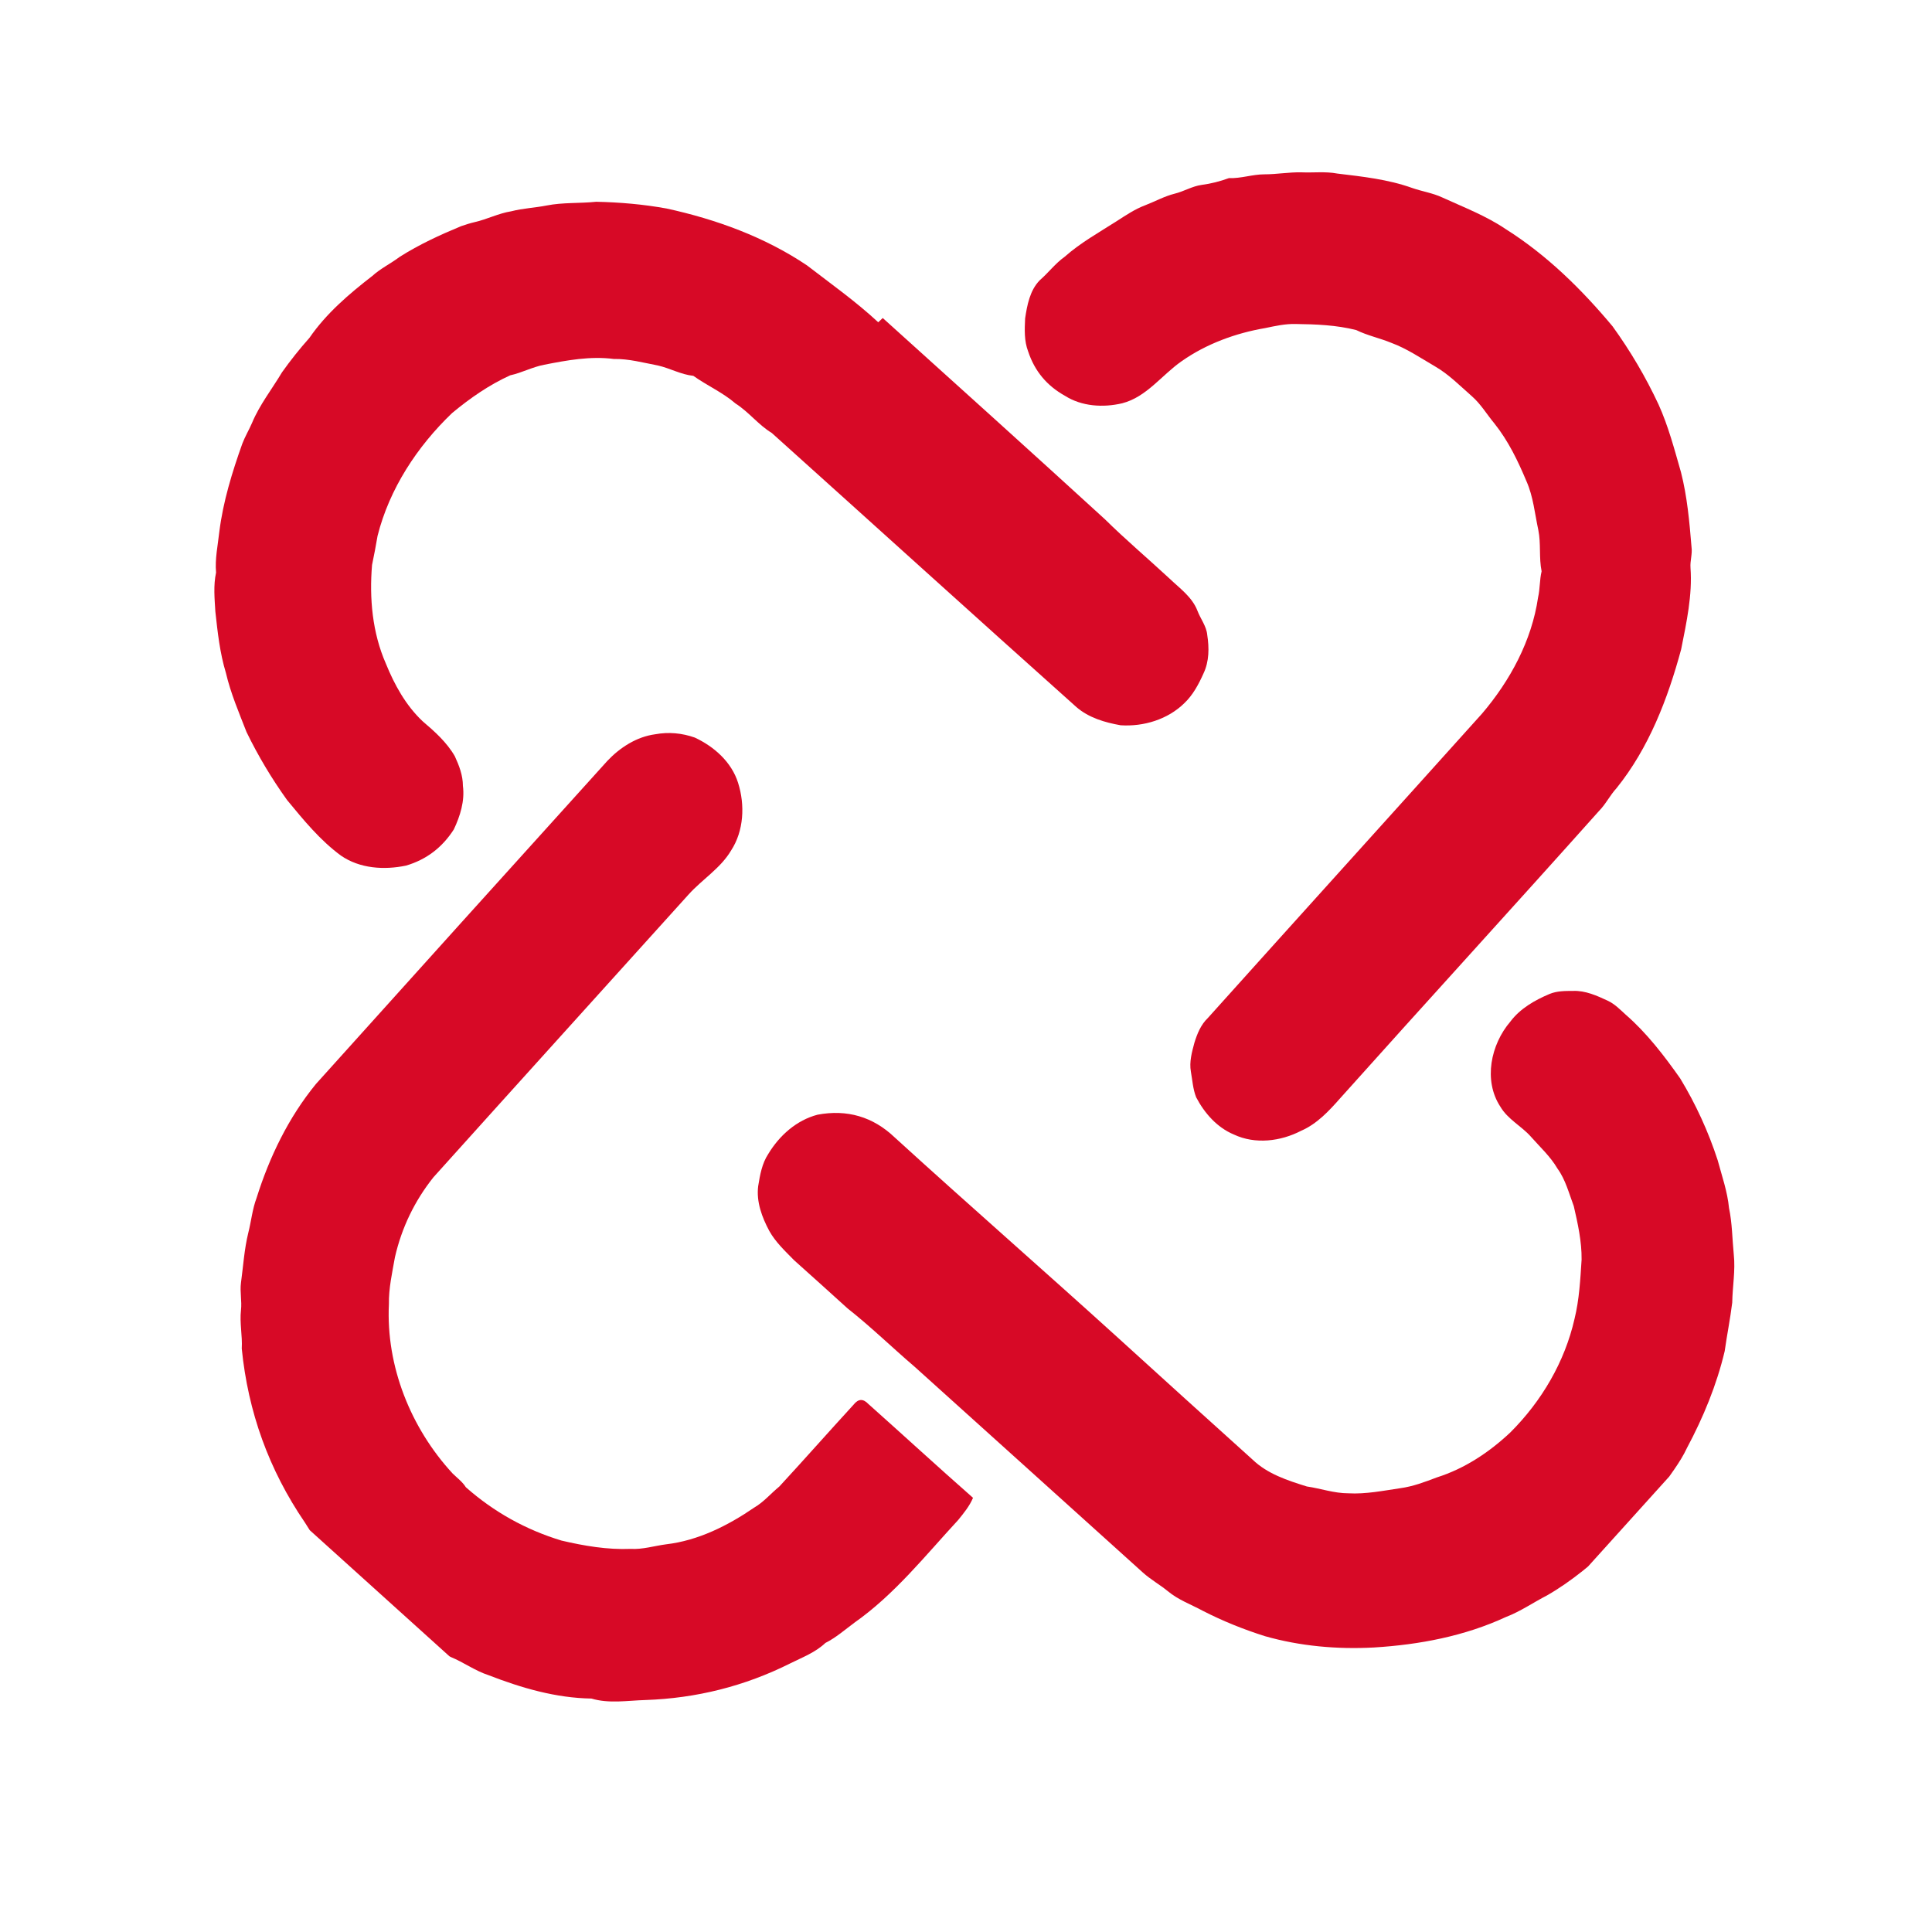 <?xml version="1.0" encoding="UTF-8"?>
<svg xmlns="http://www.w3.org/2000/svg" xmlns:xlink="http://www.w3.org/1999/xlink" width="40" zoomAndPan="magnify" viewBox="0 0 30 30" height="40" preserveAspectRatio="xMidYMid meet" version="1.0">
  <defs>
    <clipPath id="80575be2a4">
      <path d="M 15 2 L 27 2 L 27 18 L 15 18 Z M 15 2 " clip-rule="nonzero"></path>
    </clipPath>
    <clipPath id="96ef23fa0c">
      <path d="M 14.035 -5.066 L 34.508 13.414 L 16.027 33.887 L -4.445 15.406 Z M 14.035 -5.066 " clip-rule="nonzero"></path>
    </clipPath>
    <clipPath id="c777d86a88">
      <path d="M 14.035 -5.066 L 34.508 13.414 L 16.027 33.887 L -4.445 15.406 Z M 14.035 -5.066 " clip-rule="nonzero"></path>
    </clipPath>
    <clipPath id="2dceafca71">
      <path d="M 3 3 L 19 3 L 19 14 L 3 14 Z M 3 3 " clip-rule="nonzero"></path>
    </clipPath>
    <clipPath id="241e974c2e">
      <path d="M 14.035 -5.066 L 34.508 13.414 L 16.027 33.887 L -4.445 15.406 Z M 14.035 -5.066 " clip-rule="nonzero"></path>
    </clipPath>
    <clipPath id="0fc4071cf1">
      <path d="M 14.035 -5.066 L 34.508 13.414 L 16.027 33.887 L -4.445 15.406 Z M 14.035 -5.066 " clip-rule="nonzero"></path>
    </clipPath>
    <clipPath id="c26ed9c8f2">
      <path d="M 3 11 L 16 11 L 16 27 L 3 27 Z M 3 11 " clip-rule="nonzero"></path>
    </clipPath>
    <clipPath id="5da1e5c445">
      <path d="M 14.035 -5.066 L 34.508 13.414 L 16.027 33.887 L -4.445 15.406 Z M 14.035 -5.066 " clip-rule="nonzero"></path>
    </clipPath>
    <clipPath id="6108ab610f">
      <path d="M 14.035 -5.066 L 34.508 13.414 L 16.027 33.887 L -4.445 15.406 Z M 14.035 -5.066 " clip-rule="nonzero"></path>
    </clipPath>
    <clipPath id="73fd6eb824">
      <path d="M 11 15 L 27 15 L 27 26 L 11 26 Z M 11 15 " clip-rule="nonzero"></path>
    </clipPath>
    <clipPath id="02bd6b3df3">
      <path d="M 14.035 -5.066 L 34.508 13.414 L 16.027 33.887 L -4.445 15.406 Z M 14.035 -5.066 " clip-rule="nonzero"></path>
    </clipPath>
    <clipPath id="0e62094f69">
      <path d="M 14.035 -5.066 L 34.508 13.414 L 16.027 33.887 L -4.445 15.406 Z M 14.035 -5.066 " clip-rule="nonzero"></path>
    </clipPath>
  </defs>
  <g clip-path="url(#80575be2a4)">
    <g clip-path="url(#96ef23fa0c)">
      <g clip-path="url(#c777d86a88)">
        <path fill="#d70926" d="M 15.965 5.457 C 16.066 5.762 16.254 5.988 16.535 6.145 C 16.797 6.312 17.129 6.332 17.426 6.262 C 17.805 6.164 18.039 5.824 18.348 5.609 C 18.73 5.34 19.188 5.172 19.648 5.094 C 19.801 5.062 19.957 5.027 20.117 5.031 C 20.434 5.035 20.75 5.047 21.059 5.125 C 21.234 5.211 21.426 5.25 21.605 5.324 C 21.848 5.414 22.059 5.559 22.281 5.688 C 22.496 5.812 22.672 5.992 22.859 6.156 C 22.996 6.277 23.09 6.438 23.207 6.578 C 23.422 6.848 23.57 7.156 23.703 7.473 C 23.809 7.711 23.832 7.977 23.887 8.23 C 23.93 8.441 23.895 8.66 23.938 8.871 C 23.906 9.004 23.914 9.145 23.883 9.277 C 23.785 9.949 23.449 10.57 23.012 11.082 C 21.594 12.66 20.172 14.23 18.754 15.809 C 18.648 15.91 18.59 16.051 18.547 16.191 C 18.508 16.336 18.465 16.488 18.492 16.641 C 18.516 16.773 18.523 16.91 18.574 17.039 C 18.703 17.285 18.898 17.508 19.16 17.617 C 19.492 17.773 19.887 17.723 20.203 17.559 C 20.449 17.453 20.637 17.25 20.809 17.055 C 22.145 15.562 23.496 14.086 24.828 12.594 C 24.934 12.488 25 12.348 25.102 12.238 C 25.605 11.613 25.898 10.848 26.105 10.082 C 26.188 9.664 26.281 9.242 26.25 8.816 C 26.242 8.707 26.281 8.602 26.266 8.496 C 26.234 8.105 26.199 7.711 26.102 7.332 C 26 6.977 25.906 6.617 25.754 6.281 C 25.555 5.855 25.316 5.449 25.039 5.066 C 24.559 4.492 24.02 3.961 23.383 3.559 C 23.078 3.352 22.73 3.219 22.395 3.066 C 22.246 2.996 22.082 2.973 21.926 2.918 C 21.555 2.785 21.156 2.742 20.766 2.695 C 20.582 2.66 20.395 2.684 20.207 2.676 C 20.016 2.672 19.824 2.707 19.633 2.707 C 19.449 2.707 19.27 2.773 19.082 2.766 C 18.945 2.816 18.805 2.852 18.66 2.871 C 18.512 2.891 18.383 2.973 18.238 3.008 C 18.082 3.047 17.934 3.129 17.781 3.188 C 17.625 3.246 17.48 3.344 17.34 3.434 C 17.066 3.609 16.777 3.77 16.531 3.988 C 16.387 4.09 16.281 4.234 16.145 4.352 C 15.992 4.508 15.949 4.738 15.918 4.945 C 15.91 5.117 15.902 5.293 15.965 5.457 Z M 15.965 5.457 " fill-opacity="1" fill-rule="nonzero"></path>
      </g>
    </g>
  </g>
  <g clip-path="url(#2dceafca71)">
    <g clip-path="url(#241e974c2e)">
      <g clip-path="url(#0fc4071cf1)">
        <path fill="#d70926" d="M 7.188 12.203 C 7.188 12.039 7.129 11.887 7.062 11.742 C 6.938 11.527 6.75 11.359 6.562 11.199 C 6.301 10.953 6.125 10.633 5.992 10.305 C 5.781 9.824 5.734 9.289 5.777 8.773 C 5.809 8.625 5.836 8.473 5.863 8.32 C 6.047 7.59 6.477 6.934 7.02 6.414 C 7.297 6.184 7.594 5.977 7.922 5.828 C 8.102 5.789 8.266 5.699 8.449 5.664 C 8.805 5.594 9.168 5.527 9.531 5.574 C 9.766 5.57 9.992 5.633 10.219 5.676 C 10.406 5.719 10.574 5.816 10.766 5.836 C 10.98 5.988 11.223 6.094 11.422 6.266 C 11.629 6.398 11.777 6.598 11.984 6.723 C 13.562 8.141 15.133 9.566 16.715 10.98 C 16.906 11.145 17.156 11.219 17.402 11.262 C 17.758 11.285 18.133 11.172 18.391 10.918 C 18.523 10.793 18.613 10.625 18.688 10.457 C 18.777 10.27 18.777 10.059 18.746 9.859 C 18.734 9.723 18.641 9.609 18.594 9.484 C 18.512 9.27 18.316 9.133 18.156 8.98 C 17.824 8.672 17.477 8.379 17.156 8.062 C 16.012 7.016 14.859 5.977 13.707 4.938 C 13.691 4.953 13.656 4.988 13.637 5.004 C 13.293 4.684 12.906 4.41 12.531 4.121 C 11.875 3.68 11.121 3.406 10.352 3.238 C 9.988 3.172 9.625 3.141 9.258 3.133 C 9 3.16 8.742 3.141 8.488 3.191 C 8.305 3.227 8.121 3.234 7.938 3.281 C 7.742 3.312 7.562 3.406 7.371 3.449 C 7.301 3.465 7.23 3.488 7.16 3.512 C 6.832 3.648 6.508 3.797 6.207 3.988 C 6.066 4.094 5.91 4.168 5.781 4.285 C 5.418 4.566 5.066 4.867 4.805 5.246 C 4.652 5.418 4.512 5.594 4.379 5.781 C 4.223 6.043 4.031 6.285 3.914 6.566 C 3.867 6.676 3.805 6.777 3.762 6.891 C 3.605 7.332 3.465 7.785 3.406 8.254 C 3.383 8.465 3.336 8.68 3.355 8.891 C 3.312 9.09 3.332 9.297 3.344 9.496 C 3.379 9.816 3.414 10.141 3.508 10.449 C 3.582 10.766 3.711 11.066 3.828 11.367 C 4.008 11.738 4.219 12.09 4.457 12.422 C 4.711 12.73 4.969 13.047 5.293 13.285 C 5.586 13.488 5.965 13.512 6.305 13.441 C 6.621 13.348 6.867 13.16 7.047 12.879 C 7.145 12.672 7.219 12.438 7.188 12.203 Z M 7.188 12.203 " fill-opacity="1" fill-rule="nonzero"></path>
      </g>
    </g>
  </g>
  <g clip-path="url(#c26ed9c8f2)">
    <g clip-path="url(#5da1e5c445)">
      <g clip-path="url(#6108ab610f)">
        <path fill="#d70926" d="M 14.879 23.602 C 14.965 23.496 15.055 23.387 15.109 23.258 C 14.562 22.777 14.027 22.285 13.484 21.801 C 13.402 21.715 13.328 21.719 13.254 21.812 C 12.867 22.234 12.488 22.664 12.102 23.082 C 11.969 23.191 11.859 23.324 11.711 23.41 C 11.301 23.691 10.84 23.922 10.344 23.98 C 10.16 24.004 9.98 24.062 9.793 24.051 C 9.43 24.066 9.07 24.004 8.719 23.922 C 8.164 23.754 7.668 23.477 7.234 23.094 C 7.18 23.008 7.098 22.949 7.027 22.879 C 6.379 22.176 5.992 21.215 6.039 20.25 C 6.035 20.004 6.09 19.762 6.133 19.52 C 6.238 19.062 6.438 18.648 6.73 18.281 C 8.047 16.816 9.371 15.355 10.691 13.891 C 10.902 13.656 11.188 13.484 11.352 13.207 C 11.551 12.902 11.57 12.5 11.461 12.156 C 11.359 11.832 11.09 11.594 10.789 11.453 C 10.59 11.383 10.383 11.363 10.172 11.402 C 9.883 11.441 9.625 11.609 9.43 11.816 C 7.918 13.488 6.41 15.16 4.906 16.832 C 4.48 17.352 4.184 17.965 3.984 18.602 C 3.918 18.777 3.902 18.961 3.855 19.145 C 3.793 19.398 3.777 19.66 3.742 19.918 C 3.723 20.059 3.758 20.199 3.742 20.344 C 3.719 20.543 3.766 20.742 3.754 20.941 C 3.852 21.926 4.176 22.824 4.734 23.641 C 4.93 23.961 5.164 24.254 5.434 24.516 C 5.668 24.766 5.914 25.02 6.207 25.203 C 6.289 25.281 6.383 25.348 6.484 25.395 C 6.629 25.539 6.82 25.633 7 25.73 C 7.199 25.812 7.379 25.945 7.586 26.012 C 8.098 26.211 8.633 26.367 9.184 26.375 C 9.457 26.457 9.742 26.406 10.02 26.398 C 10.812 26.371 11.562 26.184 12.273 25.828 C 12.461 25.734 12.66 25.66 12.816 25.512 C 12.98 25.43 13.121 25.305 13.27 25.195 C 13.891 24.758 14.367 24.156 14.879 23.602 Z M 14.879 23.602 " fill-opacity="1" fill-rule="nonzero"></path>
      </g>
    </g>
  </g>
  <g clip-path="url(#73fd6eb824)">
    <g clip-path="url(#02bd6b3df3)">
      <g clip-path="url(#0e62094f69)">
        <path fill="#d70926" d="M 25.777 23.137 C 25.918 22.918 26.086 22.719 26.195 22.484 C 26.449 22.008 26.656 21.508 26.781 20.98 C 26.816 20.73 26.867 20.48 26.898 20.227 C 26.902 19.977 26.949 19.73 26.922 19.48 C 26.898 19.238 26.898 18.992 26.848 18.758 C 26.824 18.504 26.738 18.262 26.672 18.016 C 26.527 17.57 26.332 17.145 26.09 16.746 C 25.84 16.391 25.57 16.039 25.242 15.754 C 25.156 15.676 25.074 15.59 24.965 15.539 C 24.797 15.461 24.617 15.379 24.426 15.387 C 24.301 15.387 24.176 15.387 24.062 15.434 C 23.832 15.531 23.605 15.66 23.453 15.863 C 23.148 16.219 23.031 16.777 23.297 17.184 C 23.414 17.383 23.625 17.484 23.773 17.652 C 23.914 17.812 24.074 17.957 24.184 18.145 C 24.309 18.316 24.363 18.531 24.438 18.73 C 24.5 19 24.562 19.277 24.559 19.559 C 24.539 19.867 24.523 20.18 24.449 20.48 C 24.297 21.148 23.938 21.758 23.453 22.242 C 23.125 22.551 22.742 22.805 22.312 22.941 C 22.125 23.012 21.941 23.082 21.742 23.109 C 21.477 23.148 21.207 23.203 20.938 23.188 C 20.715 23.188 20.508 23.113 20.293 23.082 C 19.992 22.988 19.68 22.887 19.449 22.664 C 18.746 22.031 18.047 21.398 17.348 20.762 C 16.203 19.723 15.035 18.703 13.891 17.66 C 13.555 17.34 13.152 17.223 12.695 17.309 C 12.367 17.395 12.102 17.633 11.93 17.918 C 11.832 18.066 11.801 18.246 11.773 18.418 C 11.742 18.66 11.832 18.902 11.945 19.113 C 12.043 19.289 12.191 19.426 12.332 19.57 C 12.609 19.816 12.883 20.066 13.16 20.316 C 13.523 20.602 13.855 20.926 14.207 21.227 C 15.387 22.289 16.566 23.355 17.746 24.418 C 17.867 24.527 18.008 24.605 18.133 24.707 C 18.297 24.844 18.496 24.914 18.676 25.012 C 18.988 25.172 19.309 25.301 19.641 25.406 C 20.188 25.562 20.766 25.613 21.336 25.582 C 22.039 25.539 22.742 25.406 23.383 25.109 C 23.609 25.023 23.809 24.883 24.023 24.773 C 24.41 24.551 24.754 24.258 25.078 23.953 C 25.34 23.707 25.562 23.422 25.777 23.137 Z M 25.777 23.137 " fill-opacity="1" fill-rule="nonzero"></path>
      </g>
    </g>
  </g>
</svg>
